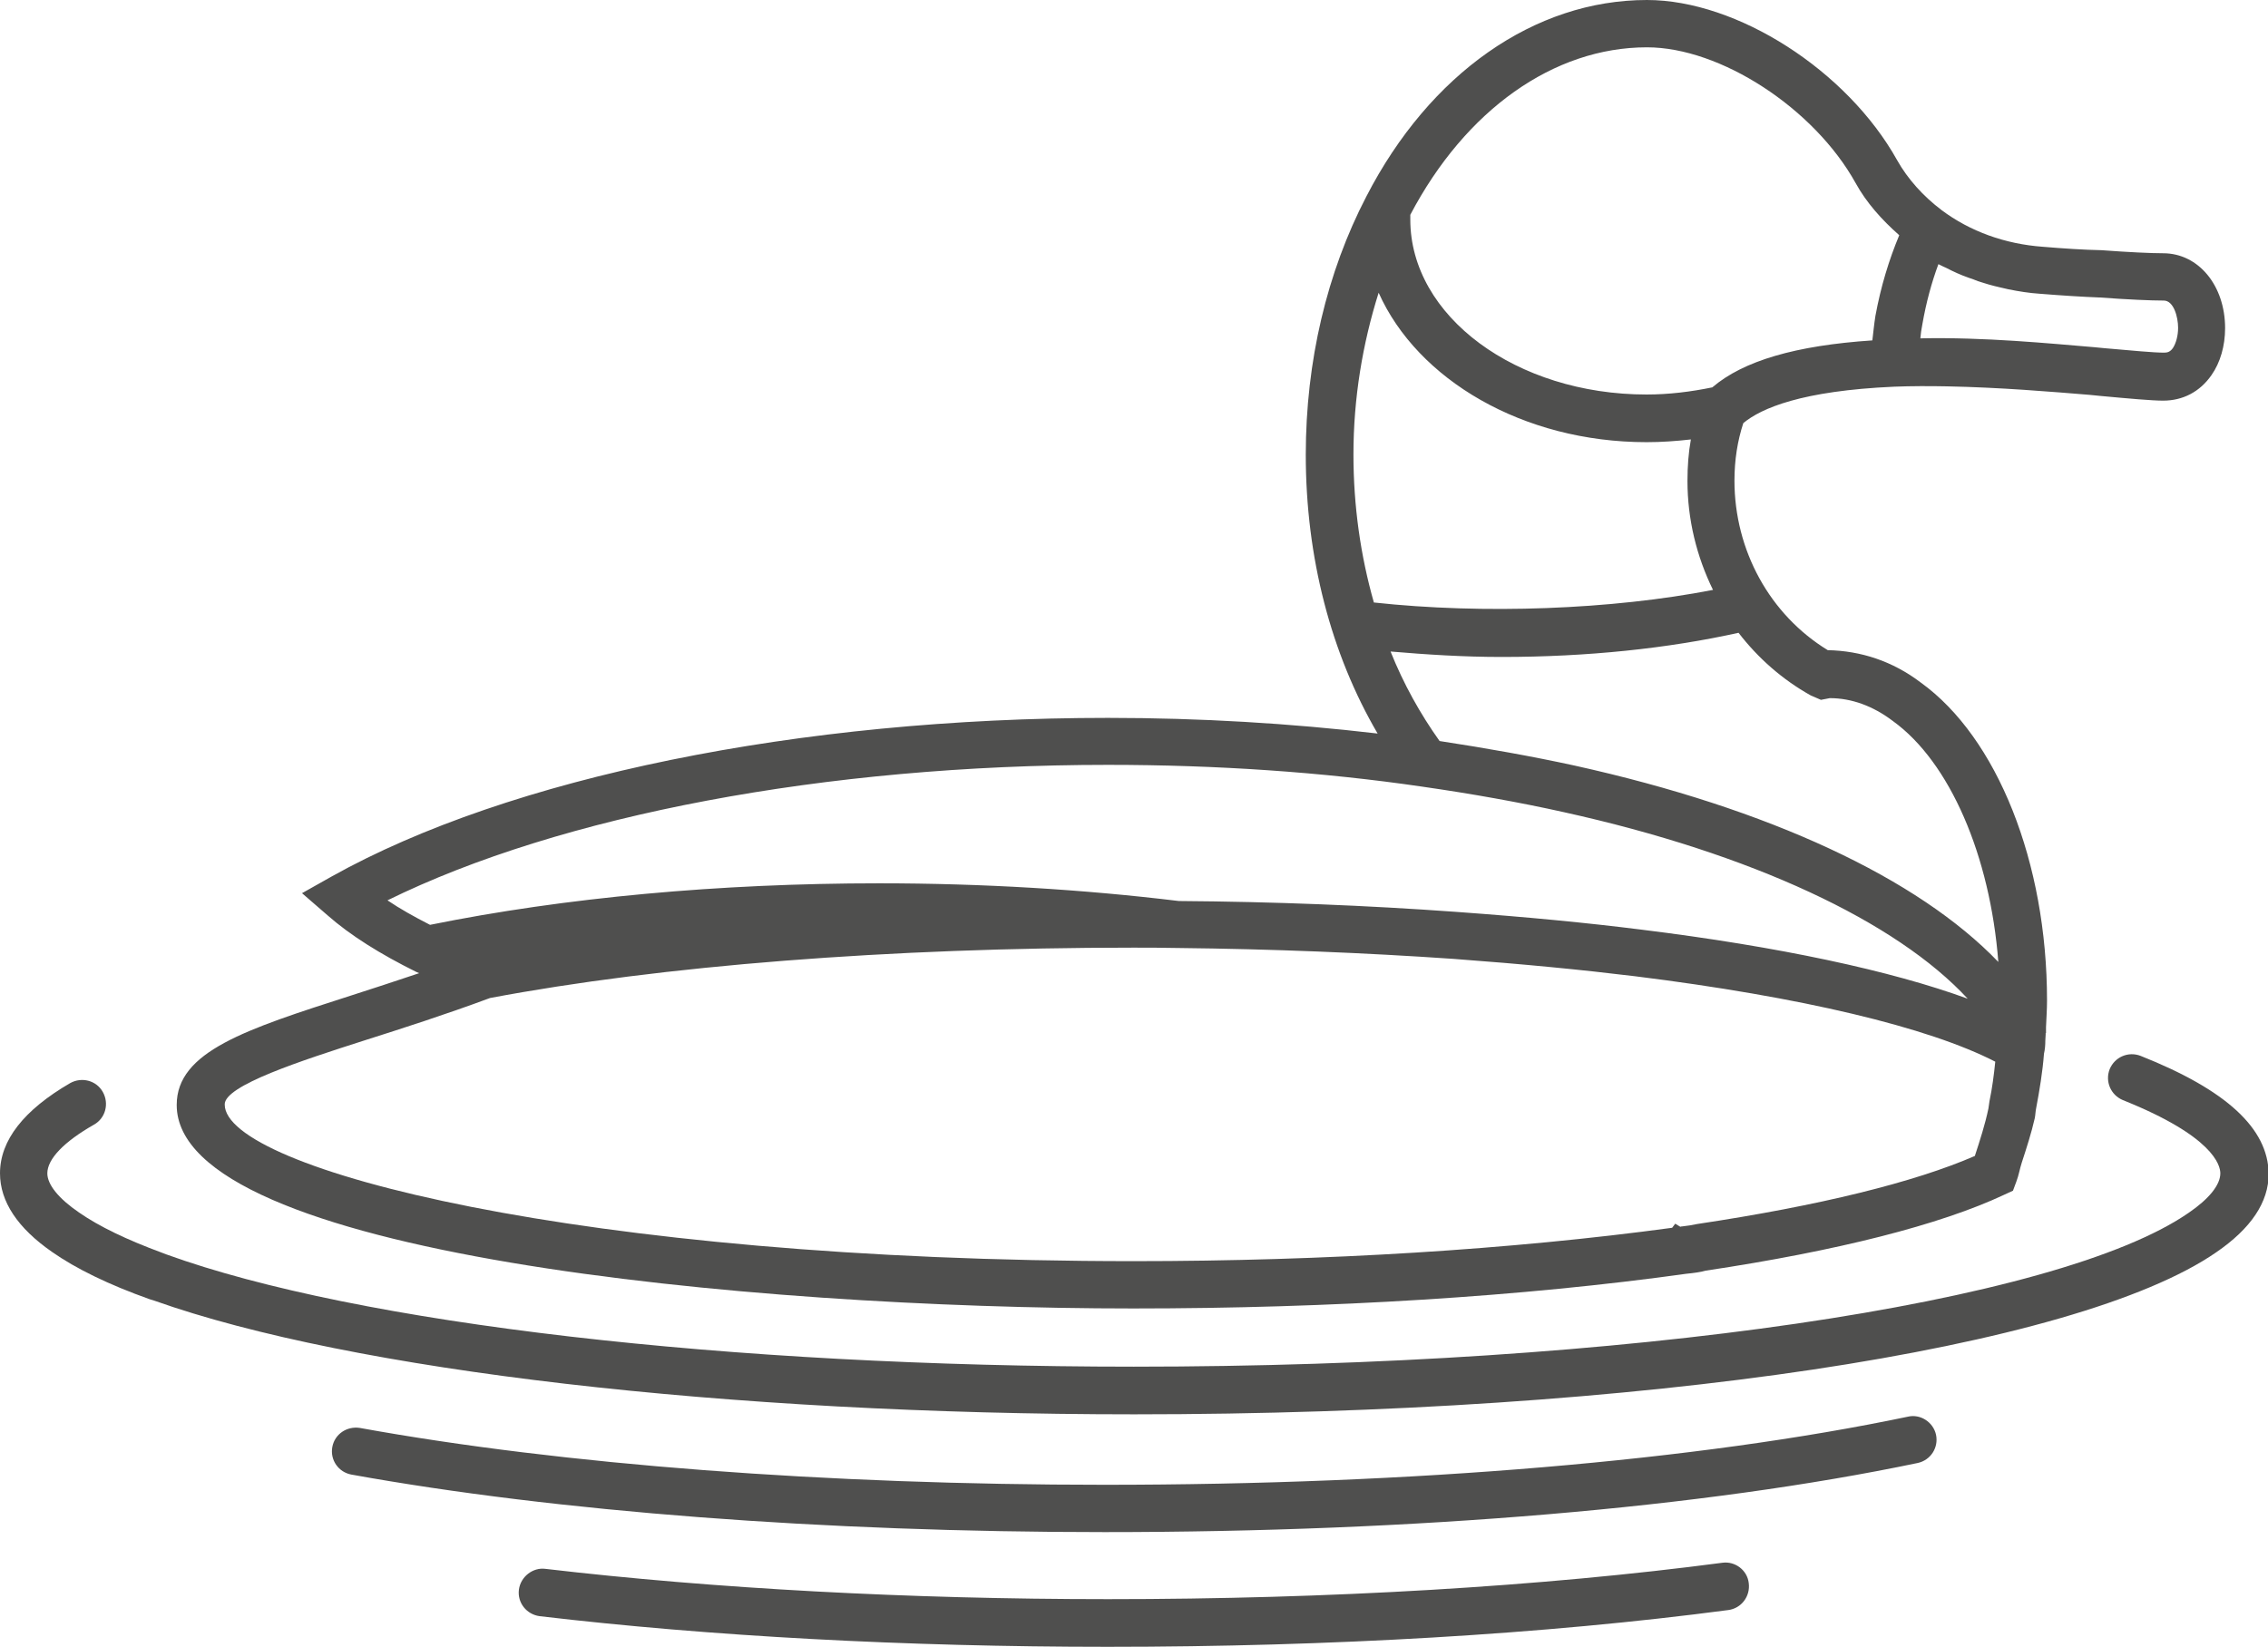 <?xml version="1.0" encoding="utf-8"?>
<!-- Generator: Adobe Illustrator 23.1.1, SVG Export Plug-In . SVG Version: 6.00 Build 0)  -->
<svg version="1.1" id="Capa_1" xmlns="http://www.w3.org/2000/svg" xmlns:xlink="http://www.w3.org/1999/xlink" x="0px" y="0px"
	 viewBox="0 0 66.61 48.39" style="enable-background:new 0 0 66.61 48.39;" xml:space="preserve">
<style type="text/css">
	.st0{clip-path:url(#SVGID_2_);fill:#4F4F4E;}
	.st1{clip-path:url(#SVGID_4_);fill:#4F4F4E;}
	
		.st2{clip-path:url(#SVGID_4_);fill:none;stroke:#FFFFFF;stroke-width:0.5;stroke-linecap:round;stroke-linejoin:round;stroke-miterlimit:10;}
	.st3{clip-path:url(#SVGID_6_);fill:#4F4F4E;}
	.st4{clip-path:url(#SVGID_8_);fill:#4F4F4E;}
</style>
<g>
	<defs>
		<rect id="SVGID_1_" width="66.61" height="48.39"/>
	</defs>
	<clipPath id="SVGID_2_">
		<use xlink:href="#SVGID_1_"  style="overflow:visible;"/>
	</clipPath>
	<path class="st0" d="M62.87,31.02c-0.36-0.14-0.76,0.03-0.91,0.39c-0.14,0.36,0.03,0.76,0.39,0.91c2.65,1.06,2.86,1.91,2.86,2.15
		c0,0.34-0.33,0.75-0.93,1.16c-3.84,2.66-16.58,4.52-30.98,4.52c-11.9,0-22.79-1.26-28.42-3.3L4.75,36.8
		c-1.03-0.38-1.84-0.77-2.43-1.18c-0.6-0.41-0.93-0.82-0.93-1.15c0-0.42,0.49-0.93,1.37-1.43c0.34-0.19,0.45-0.62,0.26-0.96
		s-0.62-0.45-0.96-0.26C0.7,32.61,0,33.5,0,34.47c0,0.83,0.52,1.61,1.53,2.31c0.7,0.49,1.66,0.96,2.87,1.39l0.13,0.04
		c5.8,2.06,16.81,3.34,28.78,3.34c14.9,0,27.67-1.92,31.78-4.76c1.02-0.7,1.54-1.47,1.54-2.31C66.61,33.15,65.39,32.02,62.87,31.02"
		/>
	<path class="st0" d="M10.72,30.56c1.1-0.35,2.35-0.75,3.67-1.24c5.03-0.95,11.74-1.48,18.89-1.48c0.41,0,0.85,0,1.3,0.01h0h0.01
		c2.77,0.03,5.49,0.14,8.1,0.32c2.03,0.15,3.77,0.32,5.33,0.51h0c4.9,0.61,8.62,1.5,10.58,2.51c-0.04,0.39-0.09,0.78-0.17,1.16
		c-0.01,0.07-0.02,0.14-0.03,0.21c-0.1,0.48-0.25,0.94-0.4,1.4c-1.77,0.77-4.56,1.46-8.16,2c-0.13,0.03-0.27,0.05-0.44,0.07
		c-0.01,0-0.03,0-0.05,0.01l-0.15-0.09c-0.03,0.04-0.06,0.08-0.09,0.12c-4.72,0.64-10.17,0.98-15.81,0.98
		c-16.3,0-26.7-2.72-26.7-4.6C6.58,31.89,8.88,31.15,10.72,30.56 M11.38,26.45c5.08-2.5,12.87-3.98,21.16-3.98
		c3.18,0,6.29,0.21,9.23,0.64c1.46,0.21,2.86,0.46,4.16,0.75c5.52,1.22,9.76,3.21,11.86,5.48c-2.24-0.82-5.54-1.53-9.59-2.03
		c-1.59-0.2-3.35-0.37-5.42-0.52c-2.62-0.19-5.36-0.3-8.16-0.32c-2.8-0.34-5.76-0.52-8.8-0.52c-4.69,0-9.24,0.42-13.19,1.22
		C12.16,26.93,11.75,26.7,11.38,26.45 M40.35,17.7c-0.39-1.37-0.6-2.83-0.6-4.35c0-1.66,0.27-3.26,0.74-4.75
		c1.14,2.55,4.23,4.39,7.87,4.39c0.43,0,0.86-0.03,1.3-0.08c-0.07,0.39-0.1,0.79-0.1,1.22c0,1.13,0.27,2.22,0.75,3.2
		C47.33,17.91,43.57,18.05,40.35,17.7 M41.42,6.31c1.62-3.08,4.21-4.92,6.95-4.92c2.16,0,4.91,1.79,6.13,3.99
		c0.32,0.58,0.77,1.08,1.28,1.53c-0.3,0.72-0.54,1.5-0.7,2.37c-0.04,0.25-0.06,0.48-0.09,0.72c-2.25,0.15-3.79,0.6-4.7,1.38
		c-0.63,0.13-1.28,0.21-1.93,0.21c-3.83,0-6.94-2.3-6.94-5.14C41.42,6.41,41.42,6.36,41.42,6.31 M51.06,18.59
		c0.57,0.74,1.28,1.37,2.12,1.84l0.3,0.13l0.26-0.05c0.64,0,1.27,0.23,1.85,0.67c1.68,1.21,2.86,3.97,3.1,7.08
		c-2.35-2.45-6.71-4.5-12.45-5.77c-1.24-0.27-2.58-0.51-3.96-0.72c-0.57-0.8-1.06-1.68-1.44-2.63c1.06,0.09,2.14,0.16,3.27,0.16
		C46.61,19.3,48.99,19.05,51.06,18.59 M56.46,9.52c0.11-0.63,0.27-1.22,0.47-1.76c0.02,0.01,0.04,0.02,0.06,0.03
		c0.05,0.03,0.11,0.05,0.17,0.08c0.21,0.11,0.43,0.21,0.66,0.29c0.09,0.03,0.18,0.06,0.27,0.1c0.21,0.07,0.42,0.13,0.64,0.18
		c0.09,0.02,0.17,0.04,0.26,0.06c0.3,0.06,0.61,0.11,0.92,0.13c0.62,0.05,1.24,0.09,1.76,0.11c0.82,0.06,1.51,0.09,1.88,0.09
		c0.29,0,0.42,0.48,0.42,0.8c0,0.23-0.06,0.45-0.15,0.59c-0.08,0.12-0.17,0.14-0.26,0.14c-0.31,0-0.93-0.06-1.74-0.13l-0.31-0.03
		c-1.32-0.11-3.23-0.3-5.11-0.26C56.41,9.81,56.43,9.67,56.46,9.52 M33.28,38.44c5.82,0,11.45-0.35,16.25-1.02
		c0.21-0.02,0.43-0.05,0.56-0.09c3.87-0.58,6.9-1.35,8.77-2.23l0.26-0.12l0.1-0.27c0.07-0.18,0.1-0.38,0.16-0.56
		c0.14-0.43,0.28-0.86,0.38-1.3c0.02-0.1,0.02-0.2,0.04-0.29c0.1-0.53,0.19-1.07,0.23-1.6c0.03-0.13,0.04-0.26,0.04-0.39l0.01-0.18
		c0-0.01,0-0.02,0-0.04h0.01v-0.17l0,0c0.01-0.26,0.03-0.52,0.03-0.79c0-4.05-1.46-7.72-3.71-9.34c-0.83-0.63-1.76-0.93-2.73-0.95
		c-1.7-1.04-2.74-2.93-2.74-4.98c0-0.61,0.09-1.17,0.26-1.69c0.53-0.44,1.72-0.95,4.43-1.07c0.51-0.02,1.03-0.02,1.55-0.01
		c1.56,0.03,3.09,0.16,4.19,0.25l0.3,0.03c0.87,0.08,1.53,0.14,1.86,0.14c0.58,0,1.08-0.26,1.42-0.75c0.26-0.37,0.4-0.86,0.4-1.38
		c0-1.25-0.78-2.2-1.82-2.2c-0.35,0-1-0.03-1.81-0.09C61.2,7.34,60.6,7.3,60,7.25c-1.11-0.08-2.14-0.45-2.98-1.08
		c-0.54-0.41-0.99-0.91-1.3-1.46C54.25,2.07,51.02,0,48.37,0c-3.3,0-6.38,2.16-8.24,5.77c-1.16,2.23-1.78,4.85-1.78,7.59
		c0,3.01,0.74,5.85,2.11,8.19c-2.56-0.3-5.21-0.46-7.92-0.46c-9.06,0-17.58,1.74-22.8,4.66l-0.87,0.49l0.75,0.65
		c0.67,0.59,1.55,1.14,2.6,1.66l0.09,0.04c-0.71,0.24-1.39,0.46-2.01,0.66c-3.08,0.99-5.11,1.64-5.11,3.21
		C5.18,36.84,21.99,38.44,33.28,38.44"/>
	<path class="st0" d="M56.03,41.62c-6.16,1.29-14.54,2-23.59,2c-8.16,0-15.92-0.59-21.87-1.67c-0.38-0.06-0.74,0.18-0.81,0.56
		c-0.07,0.38,0.18,0.74,0.56,0.81c6.03,1.09,13.89,1.69,22.12,1.69c9.15,0,17.62-0.72,23.88-2.03c0.38-0.08,0.62-0.45,0.54-0.83
		C56.78,41.78,56.4,41.53,56.03,41.62"/>
	<path class="st0" d="M50.59,45.91c-5.31,0.7-11.55,1.07-18.05,1.07c-5.86,0-11.57-0.31-16.52-0.89c-0.37-0.05-0.73,0.23-0.78,0.61
		c-0.05,0.39,0.23,0.73,0.61,0.78c5,0.59,10.77,0.9,16.68,0.9c6.56,0,12.86-0.37,18.23-1.08c0.38-0.05,0.65-0.4,0.6-0.79
		C51.32,46.13,50.96,45.86,50.59,45.91"/>
</g>
</svg>
